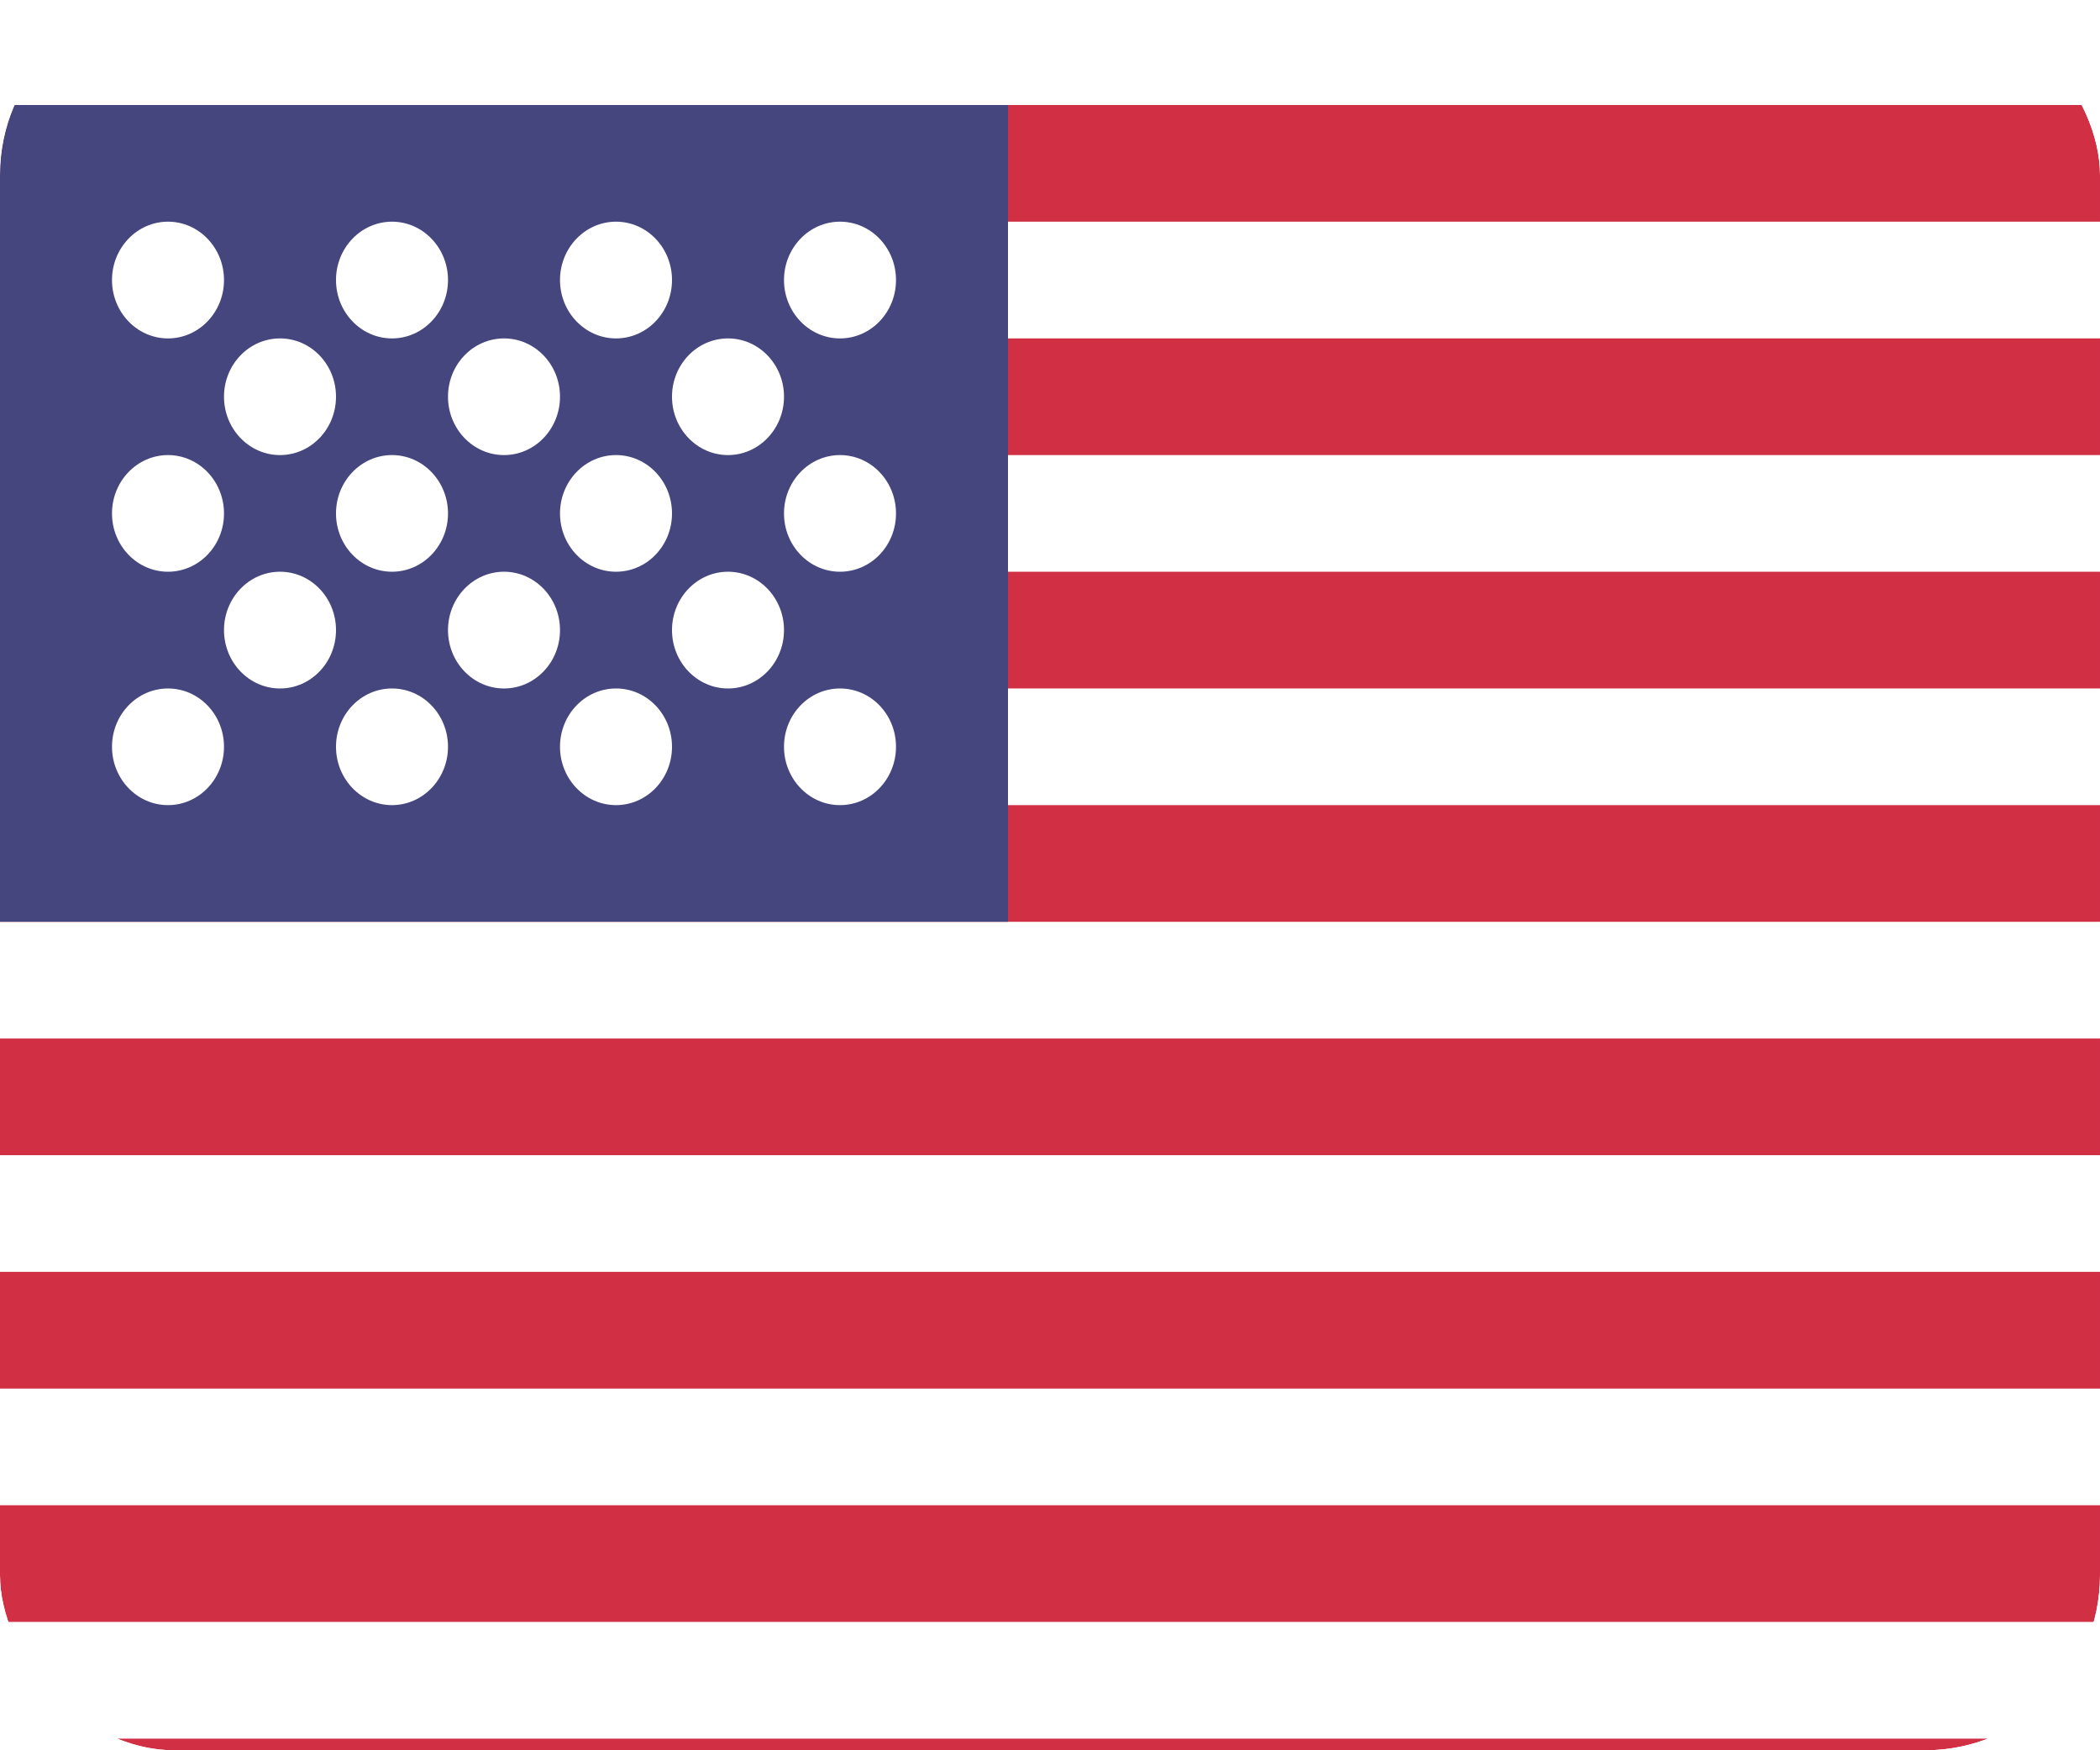 <svg width="24" height="20" viewBox="0 0 24 20" fill="none" xmlns="http://www.w3.org/2000/svg">
    <g clip-path="url(#clip0_1199_7353)">
        <g filter="url(#filter0_d_1199_7353)">
            <path d="M0 2.5C0 1.119 1.075 0 2.4 0H21.6C22.925 0 24 1.119 24 2.5V17.5C24 18.881 22.925 20 21.6 20H2.4C1.075 20 0 18.881 0 17.5V2.5Z" fill="white"/>
            <path d="M24 0H0V1.333H24V0Z" fill="#D02F44"/>
            <path d="M24 2.667H0V4H24V2.667Z" fill="#D02F44"/>
            <path d="M0 5.333H24V6.667H0V5.333Z" fill="#D02F44"/>
            <path d="M24 8H0V9.333H24V8Z" fill="#D02F44"/>
            <path d="M0 10.667H24V12H0V10.667Z" fill="#D02F44"/>
            <path d="M24 13.333H0V14.667H24V13.333Z" fill="#D02F44"/>
            <path d="M0 16H24V17.333H0V16Z" fill="#D02F44"/>
            <path d="M24 18.667H0V20H24V18.667Z" fill="#D02F44"/>
            <path d="M0 0H11.52V9.333H0V0Z" fill="#46467F"/>
            <path d="M5.12 2C5.12 2.368 4.833 2.667 4.48 2.667C4.127 2.667 3.84 2.368 3.84 2C3.84 1.632 4.127 1.333 4.48 1.333C4.833 1.333 5.12 1.632 5.12 2Z" fill="white"/>
            <path d="M2.56 2C2.56 2.368 2.273 2.667 1.92 2.667C1.567 2.667 1.28 2.368 1.28 2C1.28 1.632 1.567 1.333 1.92 1.333C2.273 1.333 2.56 1.632 2.56 2Z" fill="white"/>
            <path d="M7.04 2.667C7.394 2.667 7.68 2.368 7.68 2C7.68 1.632 7.394 1.333 7.04 1.333C6.687 1.333 6.4 1.632 6.4 2C6.4 2.368 6.687 2.667 7.04 2.667Z" fill="white"/>
            <path d="M10.24 2C10.24 2.368 9.954 2.667 9.6 2.667C9.247 2.667 8.96 2.368 8.96 2C8.96 1.632 9.247 1.333 9.6 1.333C9.954 1.333 10.24 1.632 10.24 2Z" fill="white"/>
            <path d="M3.2 4C3.554 4 3.84 3.701 3.84 3.333C3.84 2.965 3.554 2.667 3.2 2.667C2.847 2.667 2.56 2.965 2.56 3.333C2.56 3.701 2.847 4 3.2 4Z" fill="white"/>
            <path d="M6.4 3.333C6.4 3.701 6.114 4 5.76 4C5.407 4 5.12 3.701 5.12 3.333C5.12 2.965 5.407 2.667 5.76 2.667C6.114 2.667 6.4 2.965 6.4 3.333Z" fill="white"/>
            <path d="M8.32 4C8.673 4 8.96 3.701 8.96 3.333C8.96 2.965 8.673 2.667 8.32 2.667C7.967 2.667 7.68 2.965 7.68 3.333C7.68 3.701 7.967 4 8.32 4Z" fill="white"/>
            <path d="M10.24 4.667C10.24 5.035 9.954 5.333 9.6 5.333C9.247 5.333 8.96 5.035 8.96 4.667C8.96 4.299 9.247 4 9.6 4C9.954 4 10.24 4.299 10.24 4.667Z" fill="white"/>
            <path d="M7.04 5.333C7.394 5.333 7.68 5.035 7.68 4.667C7.68 4.299 7.394 4 7.04 4C6.687 4 6.4 4.299 6.4 4.667C6.4 5.035 6.687 5.333 7.04 5.333Z" fill="white"/>
            <path d="M5.12 4.667C5.12 5.035 4.833 5.333 4.48 5.333C4.127 5.333 3.84 5.035 3.84 4.667C3.84 4.299 4.127 4 4.48 4C4.833 4 5.12 4.299 5.12 4.667Z" fill="white"/>
            <path d="M1.92 5.333C2.273 5.333 2.56 5.035 2.56 4.667C2.56 4.299 2.273 4 1.92 4C1.567 4 1.28 4.299 1.28 4.667C1.28 5.035 1.567 5.333 1.92 5.333Z" fill="white"/>
            <path d="M3.84 6C3.84 6.368 3.554 6.667 3.2 6.667C2.847 6.667 2.56 6.368 2.56 6C2.56 5.632 2.847 5.333 3.2 5.333C3.554 5.333 3.84 5.632 3.84 6Z" fill="white"/>
            <path d="M5.76 6.667C6.114 6.667 6.4 6.368 6.4 6C6.4 5.632 6.114 5.333 5.76 5.333C5.407 5.333 5.12 5.632 5.12 6C5.12 6.368 5.407 6.667 5.76 6.667Z" fill="white"/>
            <path d="M8.96 6C8.96 6.368 8.673 6.667 8.32 6.667C7.967 6.667 7.68 6.368 7.68 6C7.68 5.632 7.967 5.333 8.32 5.333C8.673 5.333 8.96 5.632 8.96 6Z" fill="white"/>
            <path d="M9.6 8C9.954 8 10.24 7.701 10.24 7.333C10.24 6.965 9.954 6.667 9.6 6.667C9.247 6.667 8.96 6.965 8.96 7.333C8.96 7.701 9.247 8 9.6 8Z" fill="white"/>
            <path d="M7.68 7.333C7.68 7.701 7.394 8 7.04 8C6.687 8 6.4 7.701 6.4 7.333C6.4 6.965 6.687 6.667 7.04 6.667C7.394 6.667 7.68 6.965 7.68 7.333Z" fill="white"/>
            <path d="M4.48 8C4.833 8 5.12 7.701 5.12 7.333C5.12 6.965 4.833 6.667 4.48 6.667C4.127 6.667 3.84 6.965 3.84 7.333C3.84 7.701 4.127 8 4.48 8Z" fill="white"/>
            <path d="M2.56 7.333C2.56 7.701 2.273 8 1.92 8C1.567 8 1.28 7.701 1.28 7.333C1.28 6.965 1.567 6.667 1.92 6.667C2.273 6.667 2.56 6.965 2.56 7.333Z" fill="white"/>
        </g>
    </g>
    <defs>
        <filter id="filter0_d_1199_7353" x="0" y="0" width="24" height="21.2" filterUnits="userSpaceOnUse" color-interpolation-filters="sRGB">
            <feFlood flood-opacity="0" result="BackgroundImageFix"/>
            <feColorMatrix in="SourceAlpha" type="matrix" values="0 0 0 0 0 0 0 0 0 0 0 0 0 0 0 0 0 0 127 0" result="hardAlpha"/>
            <feOffset dy="1.2"/>
            <feColorMatrix type="matrix" values="0 0 0 0 0 0 0 0 0 0 0 0 0 0 0 0 0 0 0.06 0"/>
            <feBlend mode="normal" in2="BackgroundImageFix" result="effect1_dropShadow_1199_7353"/>
            <feBlend mode="normal" in="SourceGraphic" in2="effect1_dropShadow_1199_7353" result="shape"/>
        </filter>
        <clipPath id="clip0_1199_7353">
            <rect width="24" height="20" rx="2" fill="white"/>
        </clipPath>
    </defs>
</svg>
